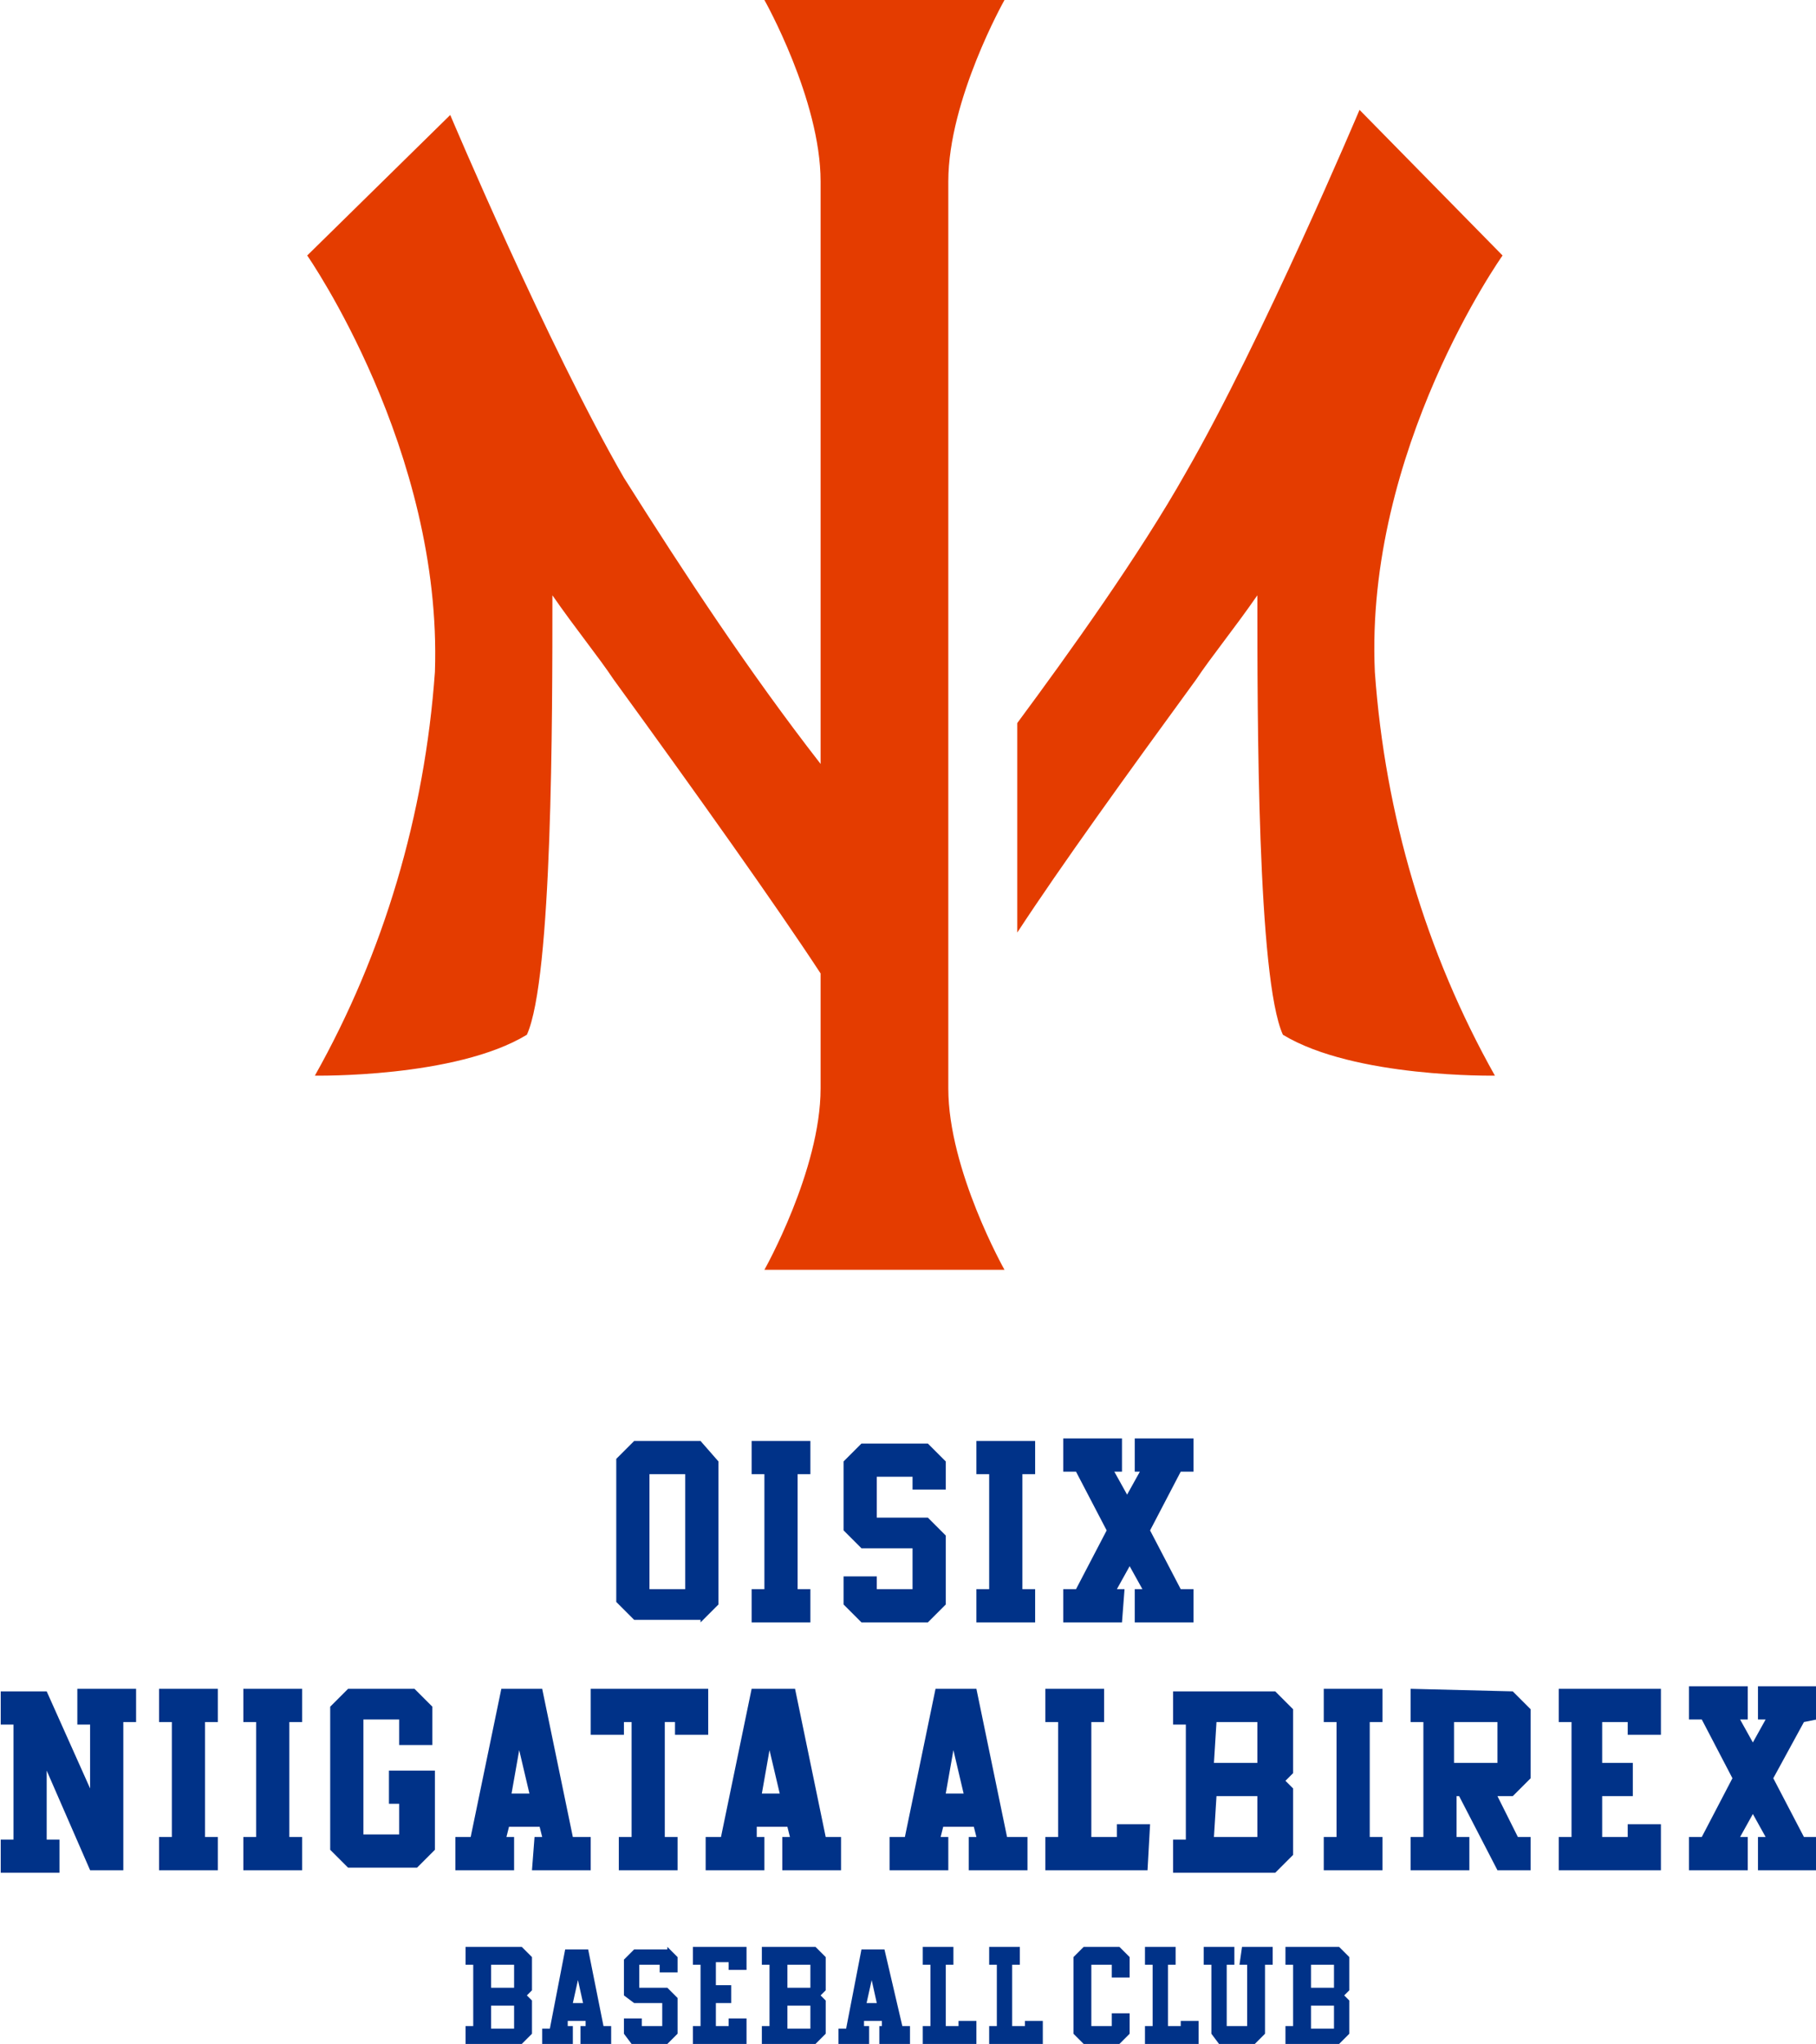<?xml version="1.0" encoding="utf-8"?>
<!-- Generator: Adobe Illustrator 24.0.0, SVG Export Plug-In . SVG Version: 6.00 Build 0)  -->
<svg version="1.1" id="Capa_1" xmlns="http://www.w3.org/2000/svg" xmlns:xlink="http://www.w3.org/1999/xlink" x="0px" y="0px"
	 viewBox="0 0 71.1 80" style="enable-background:new 0 0 71.1 80;" xml:space="preserve">
<style type="text/css">
	.st0{clip-path:url(#SVGID_2_);}
	.st1{fill:#E43C00;}
	.st2{fill:#003288;}
</style>
<g id="logo" transform="translate(-108 -197)">
	<g id="グループ_21" transform="translate(114.428 199)">
		<g>
			<defs>
				<rect id="SVGID_1_" x="-6.4" y="-2" width="71.1" height="80"/>
			</defs>
			<clipPath id="SVGID_2_">
				<use xlink:href="#SVGID_1_"  style="overflow:visible;"/>
			</clipPath>
			<g id="グループ_20" class="st0">
				<path id="パス_75" class="st1" d="M47.4,24.3c0.4,5.6,2,11,4.7,15.8c0,0-5.5,0.1-8.3-1.6c-1-2.2-1-12.4-1-17.2
					c-0.9,1.3-1.8,2.4-2.4,3.3c-2.7,3.7-5.3,7.3-7,9.9v-8.2c2-2.7,4.8-6.6,6.6-9.8c3-5.2,6.8-14.2,6.8-14.2L52.4,8
					C52.4,8,47,15.6,47.4,24.3 M30.7,5.1c0-3.2,2.2-7.1,2.2-7.1h-9.4c0,0,2.2,3.9,2.2,7.1v22.8c-2.8-3.6-5.3-7.4-7.7-11.2
					c-3-5.2-6.8-14.2-6.8-14.2L5.6,8c0,0,5.3,7.6,5,16.3c-0.4,5.6-2,11-4.7,15.8c0,0,5.5,0.1,8.3-1.6c1-2.2,1-12.4,1-17.2
					c0.9,1.3,1.8,2.4,2.4,3.3c3.2,4.4,6.4,8.9,8.1,11.5v4.5c0,3.2-2.2,7.1-2.2,7.1h9.4c0,0-2.2-3.9-2.2-7.1V5.1z"/>
				<path id="パス_76" class="st2" d="M21,61.5l0.7-0.7v-5.6L21,54.4h-2.6l-0.7,0.7v5.6l0.7,0.7H21z M20.4,60.2H19v-4.5h1.4
					L20.4,60.2z M25.3,61.5H23v-1.3h0.5v-4.5H23v-1.3h2.3v1.3h-0.5v4.5h0.5L25.3,61.5z M27.3,61.5l-0.7-0.7v-1.1h1.3v0.5h1.4v-1.6
					h-2l-0.7-0.7v-2.7l0.7-0.7h2.6l0.7,0.7v1.1h-1.3v-0.5h-1.4v1.6h2l0.7,0.7v2.7l-0.7,0.7L27.3,61.5z M34.1,61.5h-2.3v-1.3h0.5
					v-4.5h-0.5v-1.3h2.3v1.3h-0.5v4.5h0.5L34.1,61.5z M37.5,61.5h-2.3v-1.3h0.5l1.2-2.3l-1.2-2.3h-0.5v-1.3h2.3v1.3h-0.3l0.5,0.9
					l0.5-0.9H38v-1.3h2.3v1.3h-0.5l-1.2,2.3l1.2,2.3h0.5v1.3H38v-1.3h0.3l-0.5-0.9l-0.5,0.9h0.3L37.5,61.5z M-3.4,64.1h2.3v1.3h-0.5
					v5.8h-1.3l0,0l-1.7-3.9v2.7h0.5v1.3h-2.3v-1.3h0.5v-4.5h-0.5v-1.3h1.8l0,0l1.7,3.8v-2.5h-0.5L-3.4,64.1z M-0.2,64.1h2.3v1.3H1.6
					v4.5h0.5v1.3h-2.3v-1.3h0.5v-4.5h-0.5L-0.2,64.1z M3.1,64.1h2.3v1.3H4.9v4.5h0.5v1.3H3.1v-1.3h0.5v-4.5H3.1L3.1,64.1z M9.8,64.1
					l0.7,0.7v1.5H9.2v-1H7.8v4.5h1.4v-1.2H8.8v-1.3h1.8v3.1l-0.7,0.7H7.2l-0.7-0.7v-5.6l0.7-0.7L9.8,64.1z M14.4,71.2h2.3v-1.3H16
					l-1.2-5.8l0,0h-1.6L12,69.9h-0.6v1.3h2.3v-1.3h-0.3l0.1-0.4h1.2l0.1,0.4h-0.3L14.4,71.2z M14.3,68.2h-0.7l0.3-1.7L14.3,68.2z
					 M19.6,69.9h0.5v1.3h-2.3v-1.3h0.5v-4.5H18v0.5h-1.3v-1.8h4.6v1.8H20v-0.5h-0.4L19.6,69.9z M23.2,69.5h1.2l0.1,0.4h-0.3v1.3h2.3
					v-1.3h-0.6l-1.2-5.8l0,0H23l-1.2,5.8h-0.6v1.3h2.3v-1.3h-0.3L23.2,69.5z M24.1,68.2h-0.7l0.3-1.7L24.1,68.2z M29,69.9h-0.6v1.3
					h2.3v-1.3h-0.3l0.1-0.4h1.2l0.1,0.4h-0.3v1.3h2.3v-1.3H33l-1.2-5.8l0,0h-1.6L29,69.9z M31.3,68.2h-0.7l0.3-1.7L31.3,68.2z
					 M38.5,71.2h-4v-1.3H35v-4.5h-0.5v-1.3h2.3v1.3h-0.5v4.5h1v-0.5h1.3L38.5,71.2z M44.2,68l-0.3-0.3l0.3-0.3v-2.5l-0.7-0.7h-4v1.3
					h0.5v4.5h-0.5v1.3h4l0.7-0.7L44.2,68z M41.2,65.4h1.6V67h-1.7L41.2,65.4z M41.2,68.3h1.6v1.6h-1.7L41.2,68.3z M45.4,64.1h2.3
					v1.3h-0.5v4.5h0.5v1.3h-2.3v-1.3h0.5v-4.5h-0.5L45.4,64.1z M48.8,64.1v1.3h0.5v4.5h-0.5v1.3h2.3v-1.3h-0.5v-1.6h0.1l1.5,2.9h1.3
					v-1.3H53l-0.8-1.6h0.6l0.7-0.7v-2.7l-0.7-0.7L48.8,64.1z M52.2,67h-1.7v-1.6h1.7V67z M54.6,64.1h4v1.8h-1.3v-0.5h-1V67h1.2v1.3
					h-1.2v1.6h1v-0.5h1.3v1.8h-4v-1.3h0.5v-4.5h-0.5L54.6,64.1z M64.2,65.4L63,67.6l1.2,2.3h0.5v1.3h-2.3v-1.3h0.3L62.2,69l-0.5,0.9
					H62v1.3h-2.3v-1.3h0.5l1.2-2.3l-1.2-2.3h-0.5v-1.3H62v1.3h-0.3l0.5,0.9l0.5-0.9h-0.3v-1.3h2.3v1.3L64.2,65.4z M11.8,74.2v0.7
					h0.3v2.4h-0.3V78H14l0.4-0.4v-1.3l-0.2-0.2l0.2-0.2v-1.3L14,74.2L11.8,74.2z M12.8,74.9h0.9v0.9h-0.9L12.8,74.9z M12.8,76.5h0.9
					v0.9h-0.9L12.8,76.5z M16.6,74.3L16.6,74.3l-0.9,0l-0.6,3.1h-0.3V78H16v-0.7h-0.2l0-0.2h0.7l0,0.2h-0.2V78h1.2v-0.7h-0.3
					L16.6,74.3z M16.4,76.4H16l0.2-0.9L16.4,76.4z M19.7,74.2l0.4,0.4v0.6h-0.7v-0.3h-0.8v0.9h1.1l0.4,0.4v1.4L19.7,78h-1.4L18,77.6
					v-0.6h0.7v0.3h0.8v-0.9h-1.1L18,76.1v-1.4l0.4-0.4H19.7z M20.7,74.2h2.1v0.9h-0.7v-0.3h-0.5v0.9h0.6v0.7h-0.6v0.9h0.5v-0.3h0.7
					V78h-2.1v-0.7h0.3v-2.4h-0.3L20.7,74.2z M23.4,74.2v0.7h0.3v2.4h-0.3V78h2.1l0.4-0.4v-1.3l-0.2-0.2l0.2-0.2v-1.3l-0.4-0.4
					L23.4,74.2z M24.4,74.9h0.9v0.9h-0.9L24.4,74.9z M24.4,76.5h0.9v0.9h-0.9L24.4,76.5z M28.2,74.3L28.2,74.3l-0.9,0l-0.6,3.1h-0.3
					V78h1.2v-0.7h-0.2l0-0.2h0.7l0,0.2H28V78h1.2v-0.7h-0.3L28.2,74.3z M27.9,76.4h-0.4l0.2-0.9L27.9,76.4z M31.1,77.1h0.7V78h-2.1
					v-0.7h0.3v-2.4h-0.3v-0.7h1.2v0.7h-0.3v2.4h0.5L31.1,77.1z M33.7,77.1h0.7V78h-2.1v-0.7h0.3v-2.4h-0.3v-0.7h1.2v0.7h-0.3v2.4
					h0.5L33.7,77.1z M37.4,74.2l0.4,0.4v0.8h-0.7v-0.5h-0.8v2.4h0.8v-0.5h0.7v0.8L37.4,78H36l-0.4-0.4v-3l0.4-0.4L37.4,74.2z
					 M39.8,77.1h0.7V78h-2.1v-0.7h0.3v-2.4h-0.3v-0.7h1.2v0.7h-0.3v2.4h0.5L39.8,77.1z M42.2,74.2h1.2v0.7h-0.3v2.7L42.7,78h-1.4
					L41,77.6v-2.7h-0.3v-0.7h1.2v0.7h-0.3v2.4h0.8v-2.4h-0.3L42.2,74.2z M43.9,74.2v0.7h0.3v2.4h-0.3V78H46l0.4-0.4v-1.3l-0.2-0.2
					l0.2-0.2v-1.3L46,74.2L43.9,74.2z M44.9,74.9h0.9v0.9h-0.9L44.9,74.9z M44.9,76.5h0.9v0.9h-0.9L44.9,76.5z"/>
			</g>
		</g>
	</g>
</g>
</svg>

